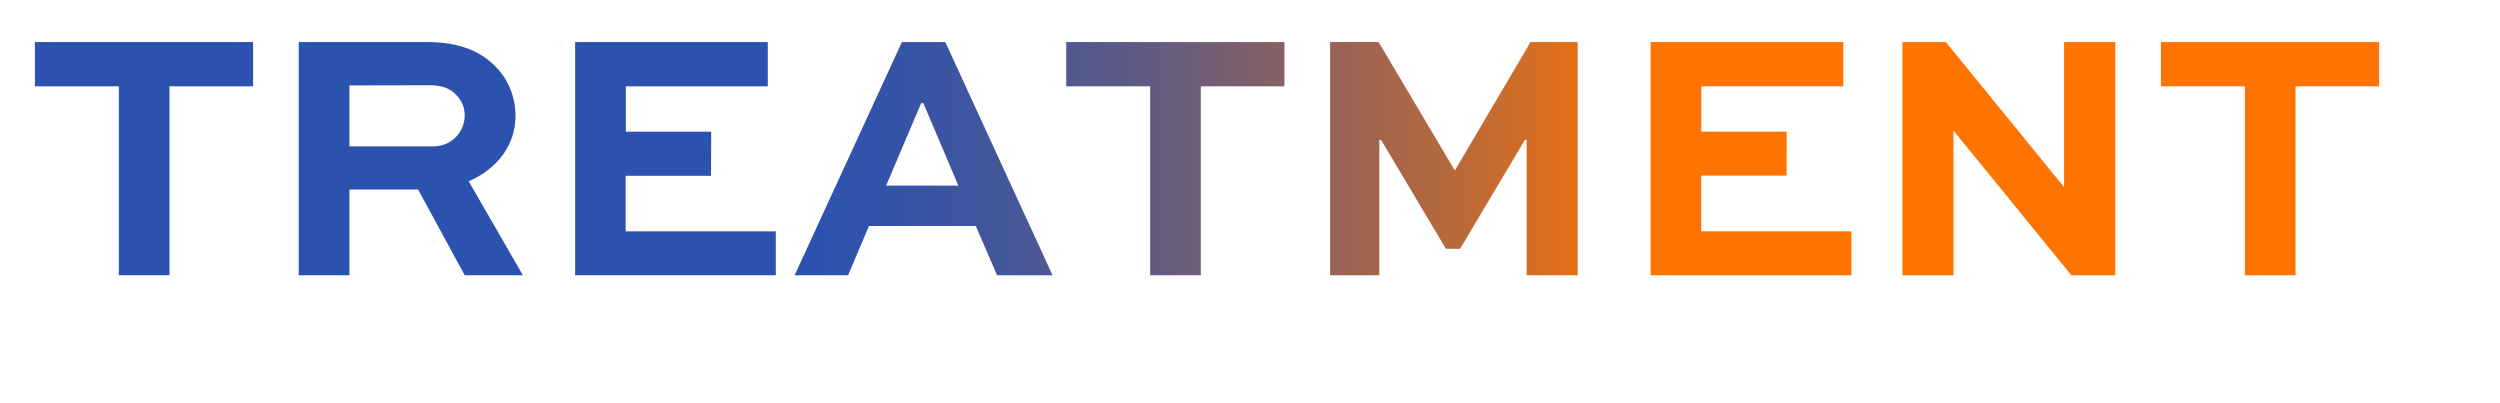 <svg xmlns="http://www.w3.org/2000/svg" xmlns:xlink="http://www.w3.org/1999/xlink" viewBox="0 0 633.99 102.25"><defs><style>.cls-1{fill:none;}.cls-2{clip-path:url(#clip-path);}.cls-3{fill:url(#名称未設定グラデーション_9);}</style><clipPath id="clip-path" transform="translate(8.85 10.66)"><path class="cls-1" d="M0,0H55.33V11.23H34.13V59.15H21.29V11.23H0ZM66.91,59.15V0H99.42c8.36,0,13.84,2.45,17.61,6.43a17.75,17.75,0,0,1,4.85,12.23c0,7.61-4.67,13.49-11.86,16.66l13.74,23.83H109L97.18,37.41H79.76V59.15ZM79.76,11V26.45h21A7.87,7.87,0,0,0,109,18.66a7.19,7.19,0,0,0-2.07-5.16c-2.07-2.27-4.67-2.54-7-2.54Zm91.7,22.92H149.81V48h38.08V59.15H137V0h48.86V11.23h-36v11.5h21.65ZM219.87,0h11l27.21,59.15H244l-5.39-12.5H211.52l-5.3,12.5H192.66Zm-4,36.41h18.32l-8.89-20.92h-.54ZM261.54,0h55.33V11.23h-21.2V59.15H282.83V11.23H261.54ZM378.3,59.15V24.82h-.45L361.42,52.44h-3.59L341.39,24.82h-.45V59.15H328.46V0h12.3L360,32.43h.18L379.29,0h11.95V59.15Zm65.93-25.27H422.58V48h38.08V59.15H409.74V0H458.6V11.23h-36v11.5h21.65ZM527.58,0V59.15H516.44l-29.82-36.6h-.09v36.6H473.6V0h11l29.9,36.68h.09V0Zm11.58,0h55.33V11.23h-21.2V59.15H560.45V11.23H539.16Z"/></clipPath><linearGradient id="名称未設定グラデーション_9" y1="51.12" x2="633.99" y2="51.12" gradientUnits="userSpaceOnUse"><stop offset="0.32" stop-color="#2c52af"/><stop offset="0.35" stop-color="#3253aa"/><stop offset="0.4" stop-color="#44569b"/><stop offset="0.46" stop-color="#625b82"/><stop offset="0.52" stop-color="#8b6161"/><stop offset="0.59" stop-color="#bf6a35"/><stop offset="0.66" stop-color="#fe7400"/><stop offset="0.67" stop-color="#ff7400"/></linearGradient></defs><g id="レイヤー_2" data-name="レイヤー 2"><g id="背景"><g class="cls-2"><rect class="cls-3" width="633.99" height="102.25"/></g></g></g></svg>